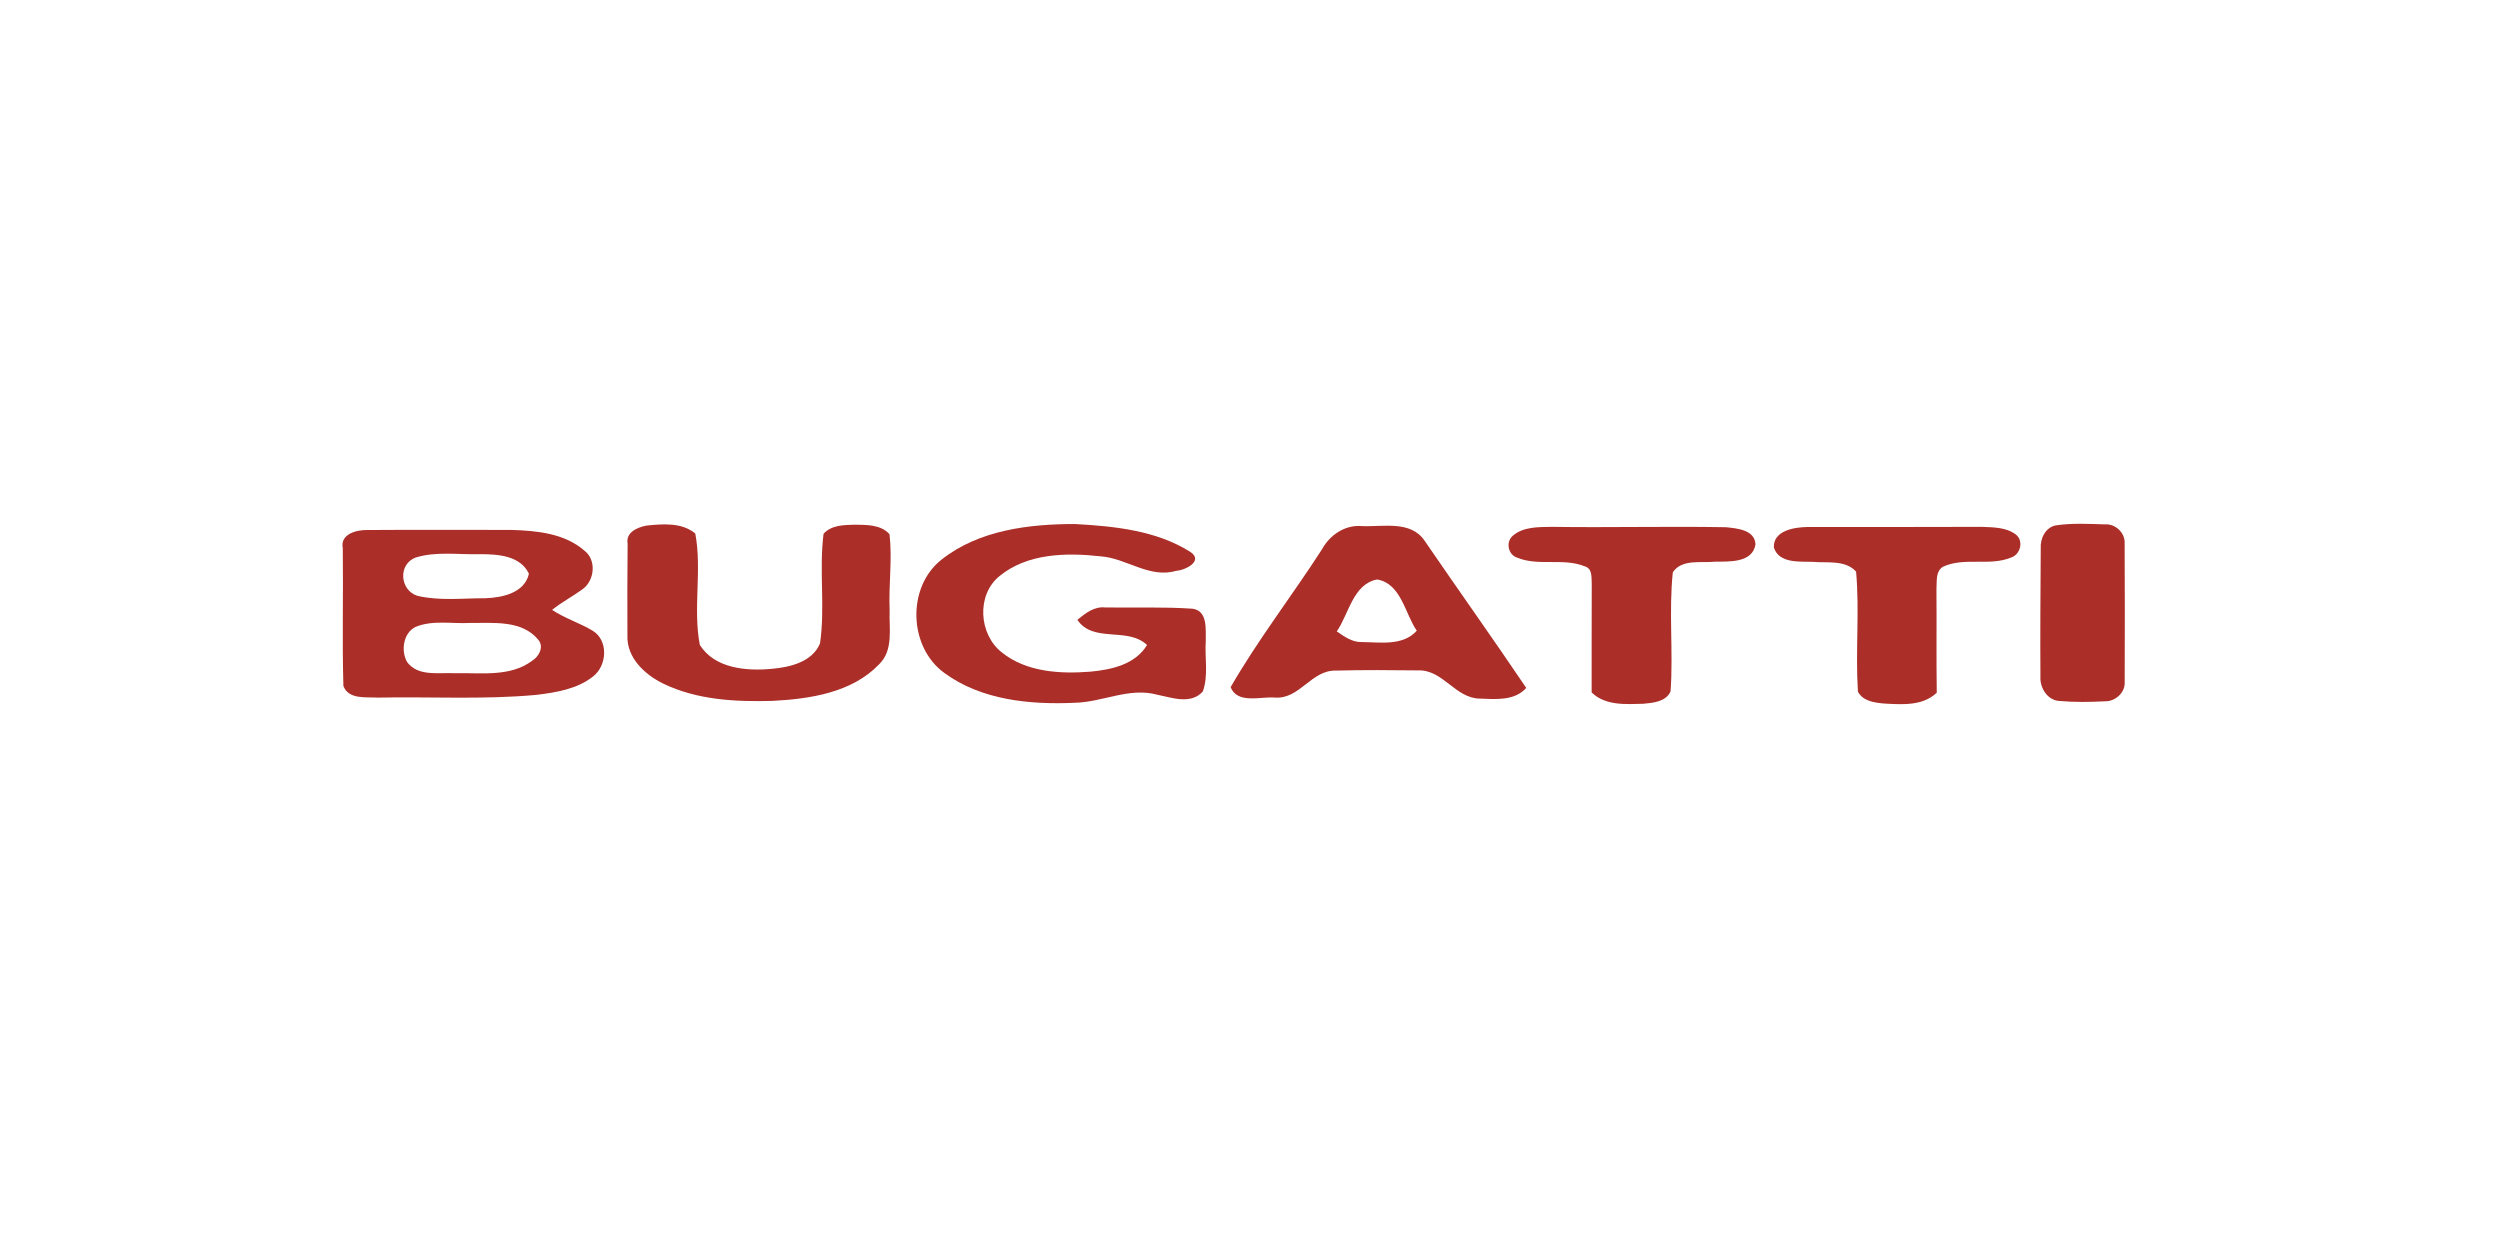 <?xml version="1.0" encoding="UTF-8" standalone="no"?>
<!DOCTYPE svg PUBLIC "-//W3C//DTD SVG 1.1//EN" "http://www.w3.org/Graphics/SVG/1.1/DTD/svg11.dtd">
<svg width="100%" height="100%" viewBox="0 0 300 150" version="1.1" xmlns="http://www.w3.org/2000/svg" xmlns:xlink="http://www.w3.org/1999/xlink" xml:space="preserve" xmlns:serif="http://www.serif.com/" style="fill-rule:evenodd;clip-rule:evenodd;stroke-linejoin:round;stroke-miterlimit:2;">
    <g transform="matrix(0.615,0,0,0.615,34.252,19.692)">
        <path d="M70.4,70.54C73.59,70.21 77.33,69.88 79.97,72.08C81.32,79.19 79.48,86.7 80.86,93.83C83.8,98.46 89.99,98.95 94.96,98.48C98.48,98.16 102.8,97.15 104.31,93.53C105.34,86.46 104.1,79.21 105,72.13C106.5,70.45 108.9,70.42 110.99,70.36C113.36,70.4 116.14,70.29 117.87,72.22C118.44,77.13 117.68,82.1 117.89,87.04C117.76,90.61 118.7,94.85 115.81,97.63C110.5,103.15 102.33,104.36 95.03,104.74C87.82,104.94 80.29,104.56 73.7,101.36C70.11,99.6 66.57,96.32 66.73,92C66.71,86.02 66.7,80.03 66.77,74.05C66.37,71.86 68.66,70.89 70.4,70.54Z" style="fill:rgb(171,46,40);fill-rule:nonzero;"/>
    </g>
    <g transform="matrix(0.615,0,0,0.615,34.252,19.692)">
        <path d="M128.09,77.12C135.35,71.41 145.08,70.23 154.03,70.23C161.73,70.65 169.91,71.47 176.57,75.67C179.2,77.43 175.61,79.25 173.8,79.36C168.58,80.9 164.1,76.88 159.03,76.53C152.37,75.79 144.79,75.93 139.35,80.37C134.77,84.06 135.28,91.79 139.82,95.31C144.6,99.13 151.16,99.5 157.03,99.04C161.16,98.65 165.8,97.67 168.12,93.83C164.28,90.22 157.68,93.53 154.52,88.93C156.08,87.64 157.82,86.26 159.99,86.51C165.64,86.59 171.32,86.37 176.96,86.75C179.99,87.13 179.54,90.78 179.58,93C179.34,96.28 180.14,99.78 179,102.91C176.65,105.51 172.96,104.11 170.05,103.52C164.61,102.05 159.37,105.02 153.94,105.11C145.27,105.5 135.82,104.59 128.61,99.32C121.56,94.26 121.19,82.47 128.09,77.12Z" style="fill:rgb(171,46,40);fill-rule:nonzero;"/>
    </g>
    <g transform="matrix(0.615,0,0,0.615,34.252,19.692)">
        <path d="M202.27,75.14C203.8,72.35 206.74,70.36 210,70.63C214.11,70.83 219.57,69.45 222.29,73.51C228.85,83.1 235.61,92.57 242.11,102.21C239.81,104.79 236.09,104.4 232.97,104.29C228.25,104.18 225.85,98.65 221.07,98.79C215.7,98.73 210.33,98.68 204.97,98.83C200.18,98.68 197.91,104.47 193.05,104.09C190.28,103.86 185.74,105.4 184.43,102.06C189.8,92.74 196.45,84.18 202.27,75.14M205.14,91.18C206.62,92.2 208.17,93.33 210.07,93.26C213.68,93.3 218.04,94.05 220.75,91.05C218.43,87.67 217.7,81.84 213.01,81.05C208.32,81.93 207.5,87.77 205.14,91.18Z" style="fill:rgb(171,46,40);fill-rule:nonzero;"/>
    </g>
    <g transform="matrix(0.615,0,0,0.615,34.252,19.692)">
        <path d="M345.4,70.5C348.57,70.02 351.82,70.2 355.02,70.3C357.05,70.14 358.98,71.93 358.87,73.99C358.93,83.01 358.9,92.03 358.88,101.05C359.01,103.1 357.06,104.86 355.07,104.82C352.07,104.97 349.05,105.02 346.06,104.75C343.73,104.56 342.29,102.12 342.44,99.94C342.38,91.63 342.45,83.31 342.5,75C342.37,73.09 343.39,70.92 345.4,70.5" style="fill:rgb(171,46,40);fill-rule:nonzero;"/>
    </g>
    <g transform="matrix(0.615,0,0,0.615,34.252,19.692)">
        <path d="M11.19,74.94C10.63,72.2 13.86,71.35 15.96,71.4C25.31,71.33 34.66,71.39 44.02,71.38C48.98,71.52 54.48,72.03 58.37,75.45C60.73,77.28 60.32,81.21 58.03,82.91C56.08,84.34 53.92,85.46 52.03,86.98C54.52,88.64 57.41,89.53 59.97,91.06C63.07,92.98 62.76,97.86 60.03,99.97C56.91,102.45 52.78,103.1 48.93,103.57C38.64,104.52 28.29,103.89 17.97,104.1C15.71,103.96 12.29,104.5 11.31,101.82C11.05,92.87 11.31,83.9 11.19,74.94M25.43,76.76C21.93,78.05 22.3,83.15 25.75,84.24C30.07,85.26 34.6,84.7 39,84.71C42.3,84.6 46.66,83.69 47.51,79.93C45.83,76.36 41.43,76.12 38.01,76.11C33.83,76.24 29.48,75.52 25.43,76.76M25.35,90.32C22.96,91.54 22.5,95.02 23.76,97.19C25.93,100.05 29.93,99.17 33.04,99.34C38.07,99.21 43.77,100.15 48.1,96.94C49.45,96.12 50.54,94.18 49.31,92.78C46.09,88.91 40.53,89.58 36.03,89.53C32.49,89.73 28.71,88.91 25.35,90.32Z" style="fill:rgb(171,46,40);fill-rule:nonzero;"/>
    </g>
    <g transform="matrix(0.615,0,0,0.615,34.252,19.692)">
        <path d="M239.53,72.48C241.58,70.74 244.48,70.83 247.01,70.78C258.35,70.95 269.69,70.65 281.02,70.85C283.2,71.07 286.7,71.33 286.84,74.2C286.26,77.84 281.71,77.54 278.94,77.58C276.21,77.87 272.5,77 270.71,79.64C269.9,87.34 270.82,95.16 270.27,102.89C269.37,104.91 266.87,105.12 264.96,105.3C261.51,105.39 257.54,105.7 254.87,103.09C254.85,96.04 254.89,88.99 254.89,81.94C254.8,80.68 255.08,78.94 253.52,78.48C249.3,76.78 244.48,78.52 240.31,76.78C238.52,76.18 238.07,73.67 239.53,72.48Z" style="fill:rgb(171,46,40);fill-rule:nonzero;"/>
    </g>
    <g transform="matrix(0.615,0,0,0.615,34.252,19.692)">
        <path d="M290.42,74.81C290.3,71.47 294.46,70.85 296.99,70.81C308.33,70.84 319.67,70.79 331.01,70.78C333.25,70.88 335.79,70.85 337.65,72.29C339.22,73.5 338.54,76.19 336.73,76.76C332.5,78.52 327.59,76.62 323.41,78.57C321.9,79.52 322.27,81.51 322.15,83.02C322.21,89.72 322.11,96.43 322.21,103.14C319.48,105.75 315.5,105.45 312.01,105.26C310.11,105.1 307.83,104.82 306.83,102.95C306.32,95.16 307.17,87.3 306.47,79.52C304.38,77.19 300.83,77.86 298.03,77.61C295.4,77.52 291.45,77.96 290.42,74.81Z" style="fill:rgb(171,46,40);fill-rule:nonzero;"/>
    </g>
</svg>
